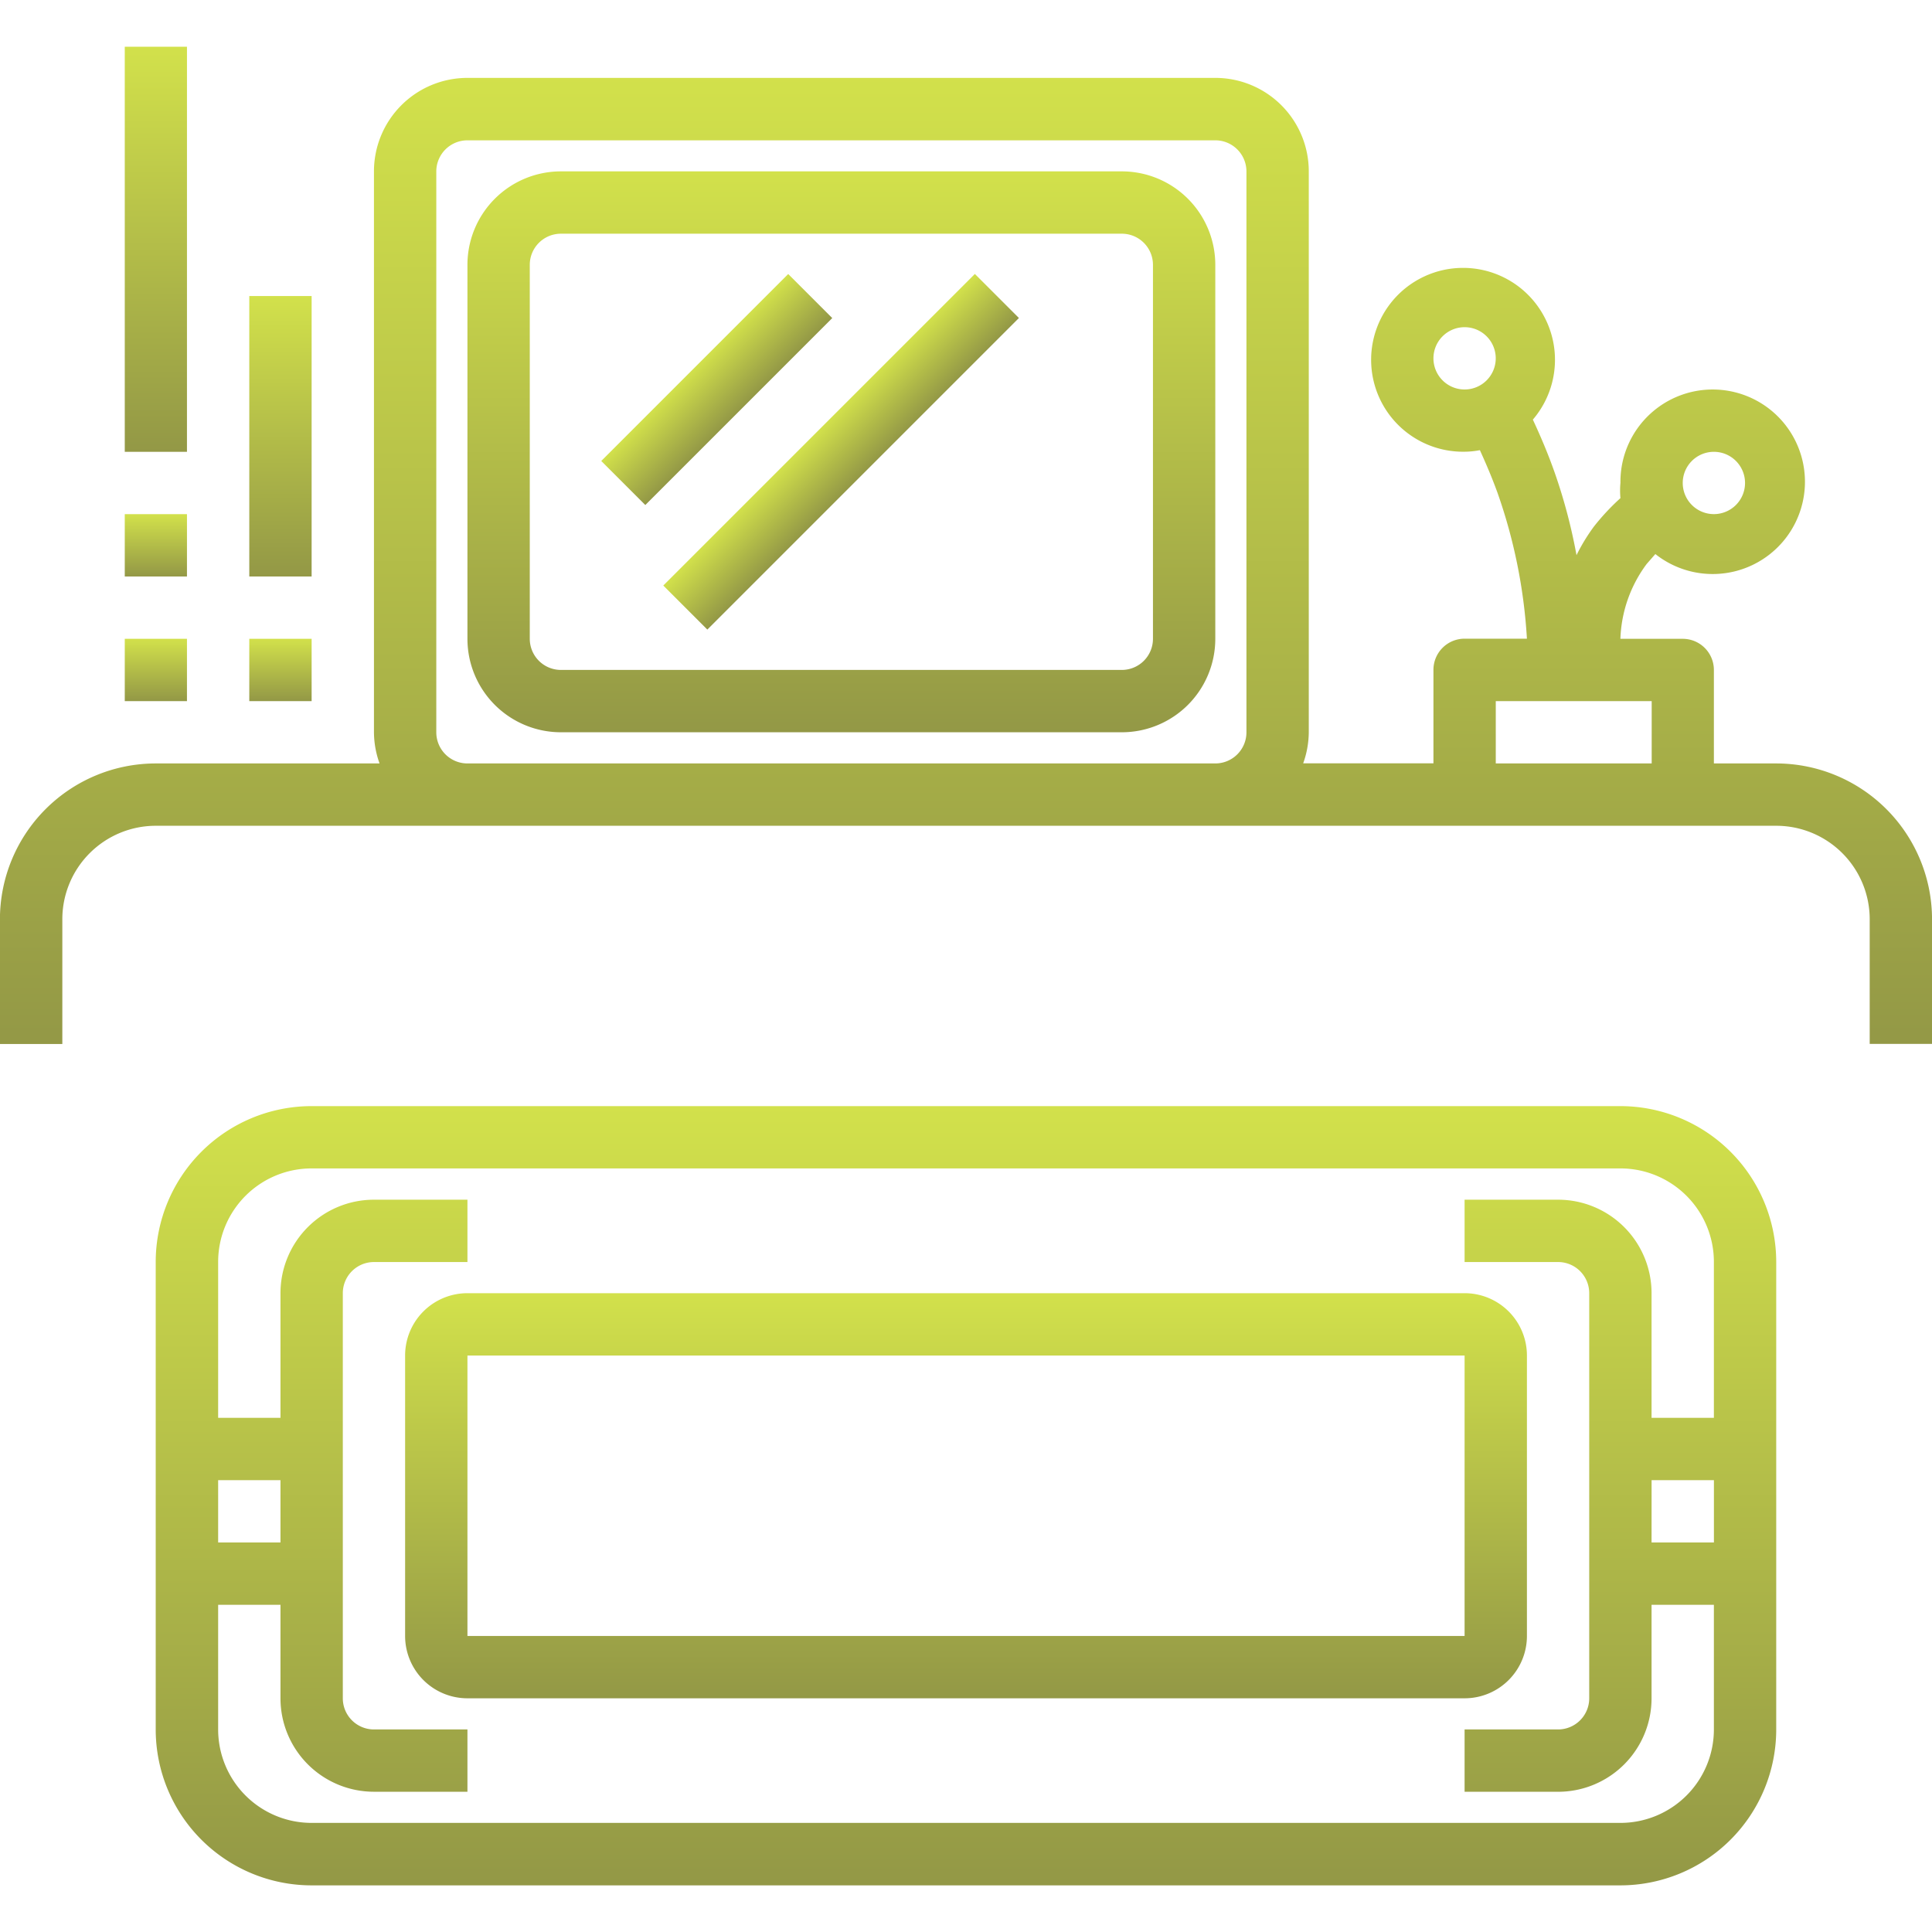 <?xml version="1.0" encoding="UTF-8"?>
<svg xmlns="http://www.w3.org/2000/svg" xmlns:xlink="http://www.w3.org/1999/xlink" width="57" height="57" viewBox="0 0 57 57">
  <defs>
    <linearGradient id="linear-gradient" x1="0.5" x2="0.5" y2="1" gradientUnits="objectBoundingBox">
      <stop offset="0" stop-color="#d2e14b"></stop>
      <stop offset="1" stop-color="#939846"></stop>
    </linearGradient>
    <clipPath id="clip-path">
      <rect id="Rectangle_1856" data-name="Rectangle 1856" width="57" height="57" transform="translate(-5969 2738)" fill="url(#linear-gradient)"></rect>
    </clipPath>
  </defs>
  <g id="_.Children_s_rooms_include_wall-mounted_video_game_consoles_other_games_toys_puzzles_and_movies" data-name=".Children’s rooms include wall-mounted video game consoles, other games, toys, puzzles, and movies" transform="translate(5969 -2738)" clip-path="url(#clip-path)">
    <g id="virtual-reality" transform="translate(-5969.919 2737.54)">
      <path id="Path_5136" data-name="Path 5136" d="M53.323,51.484V37.694a4.6,4.6,0,0,0-4.6-4.6H10.113a4.6,4.6,0,0,0-4.6,4.6v13.79a4.6,4.6,0,0,0,4.6,4.6H48.726A4.6,4.6,0,0,0,53.323,51.484Zm-3.677-7.355h1.839v1.839H49.645ZM9.194,45.968H7.355V44.129H9.194ZM7.355,51.484V47.806H9.194v2.758a2.758,2.758,0,0,0,2.758,2.758H14.71V51.484H11.952a.919.919,0,0,1-.919-.919V38.613a.919.919,0,0,1,.919-.919H14.71V35.855H11.952a2.758,2.758,0,0,0-2.758,2.758V42.29H7.355v-4.6a2.758,2.758,0,0,1,2.758-2.758H48.726a2.758,2.758,0,0,1,2.758,2.758v4.6H49.645V38.613a2.758,2.758,0,0,0-2.758-2.758H44.129v1.839h2.758a.919.919,0,0,1,.919.919V50.565a.919.919,0,0,1-.919.919H44.129v1.839h2.758a2.758,2.758,0,0,0,2.758-2.758V47.806h1.839v3.677a2.758,2.758,0,0,1-2.758,2.758H10.113a2.758,2.758,0,0,1-2.758-2.758Z" fill="url(#linear-gradient)"></path>
      <path id="Path_5137" data-name="Path 5137" d="M45.968,48.726V40.452a1.839,1.839,0,0,0-1.839-1.839H14.71a1.839,1.839,0,0,0-1.839,1.839v8.274a1.839,1.839,0,0,0,1.839,1.839H44.129A1.839,1.839,0,0,0,45.968,48.726ZM14.71,40.452H44.129v8.274H14.71Z" fill="url(#linear-gradient)"></path>
      <path id="Path_5138" data-name="Path 5138" d="M36.774,8.274a2.758,2.758,0,0,0-2.758-2.758H17.468A2.758,2.758,0,0,0,14.71,8.274V19.306a2.758,2.758,0,0,0,2.758,2.758H34.016a2.758,2.758,0,0,0,2.758-2.758ZM34.935,19.306a.919.919,0,0,1-.919.919H17.468a.919.919,0,0,1-.919-.919V8.274a.919.919,0,0,1,.919-.919H34.016a.919.919,0,0,1,.919.919Z" fill="url(#linear-gradient)"></path>
      <path id="Path_5139" data-name="Path 5139" d="M18.164,11.031h7.8v1.838h-7.8Z" transform="translate(-1.986 19.104) rotate(-45)" fill="url(#linear-gradient)"></path>
      <path id="Path_5140" data-name="Path 5140" d="M19.239,12.869h13v1.838h-13Z" transform="translate(-2.216 22.239) rotate(-45)" fill="url(#linear-gradient)"></path>
      <path id="Path_5141" data-name="Path 5141" d="M53.323,22.984H51.484V20.226a.919.919,0,0,0-.919-.919H48.726A3.907,3.907,0,0,1,49.5,17.1l.257-.294a2.722,2.722,0,1,0-1.03-2.1,2.418,2.418,0,0,0,0,.45,6.785,6.785,0,0,0-.781.837,5.516,5.516,0,0,0-.515.846,16.126,16.126,0,0,0-.644-2.436c-.184-.524-.4-1.039-.644-1.563a2.712,2.712,0,1,0-2.013.947,2.418,2.418,0,0,0,.45-.046c.193.423.368.837.524,1.269a15.712,15.712,0,0,1,.864,4.293H44.129a.919.919,0,0,0-.919.919v2.758H39.367a2.758,2.758,0,0,0,.165-.919V5.516a2.758,2.758,0,0,0-2.758-2.758H14.71a2.758,2.758,0,0,0-2.758,2.758V22.065a2.758,2.758,0,0,0,.165.919h-6.6a4.6,4.6,0,0,0-4.6,4.6v3.677H2.758V27.581a2.758,2.758,0,0,1,2.758-2.758H53.323a2.758,2.758,0,0,1,2.758,2.758v3.677h1.839V27.581A4.6,4.6,0,0,0,53.323,22.984ZM51.484,13.79a.919.919,0,1,1-.919.919A.919.919,0,0,1,51.484,13.79ZM43.21,11.032a.919.919,0,1,1,.919.919A.919.919,0,0,1,43.21,11.032Zm1.839,10.113h4.6v1.839h-4.6ZM14.71,22.984a.919.919,0,0,1-.919-.919V5.516A.919.919,0,0,1,14.71,4.6H36.774a.919.919,0,0,1,.919.919V22.065a.919.919,0,0,1-.919.919Z" fill="url(#linear-gradient)"></path>
      <path id="Path_5142" data-name="Path 5142" d="M8.274,9.194h1.839v8.274H8.274Z" fill="url(#linear-gradient)"></path>
      <path id="Path_5143" data-name="Path 5143" d="M4.6,1.839H6.435V13.79H4.6Z" fill="url(#linear-gradient)"></path>
      <path id="Path_5144" data-name="Path 5144" d="M4.6,15.629H6.435v1.839H4.6Z" fill="url(#linear-gradient)"></path>
      <path id="Path_5145" data-name="Path 5145" d="M8.274,19.306h1.839v1.839H8.274Z" fill="url(#linear-gradient)"></path>
      <path id="Path_5146" data-name="Path 5146" d="M4.6,19.306H6.435v1.839H4.6Z" fill="url(#linear-gradient)"></path>
    </g>
  </g>
</svg>
